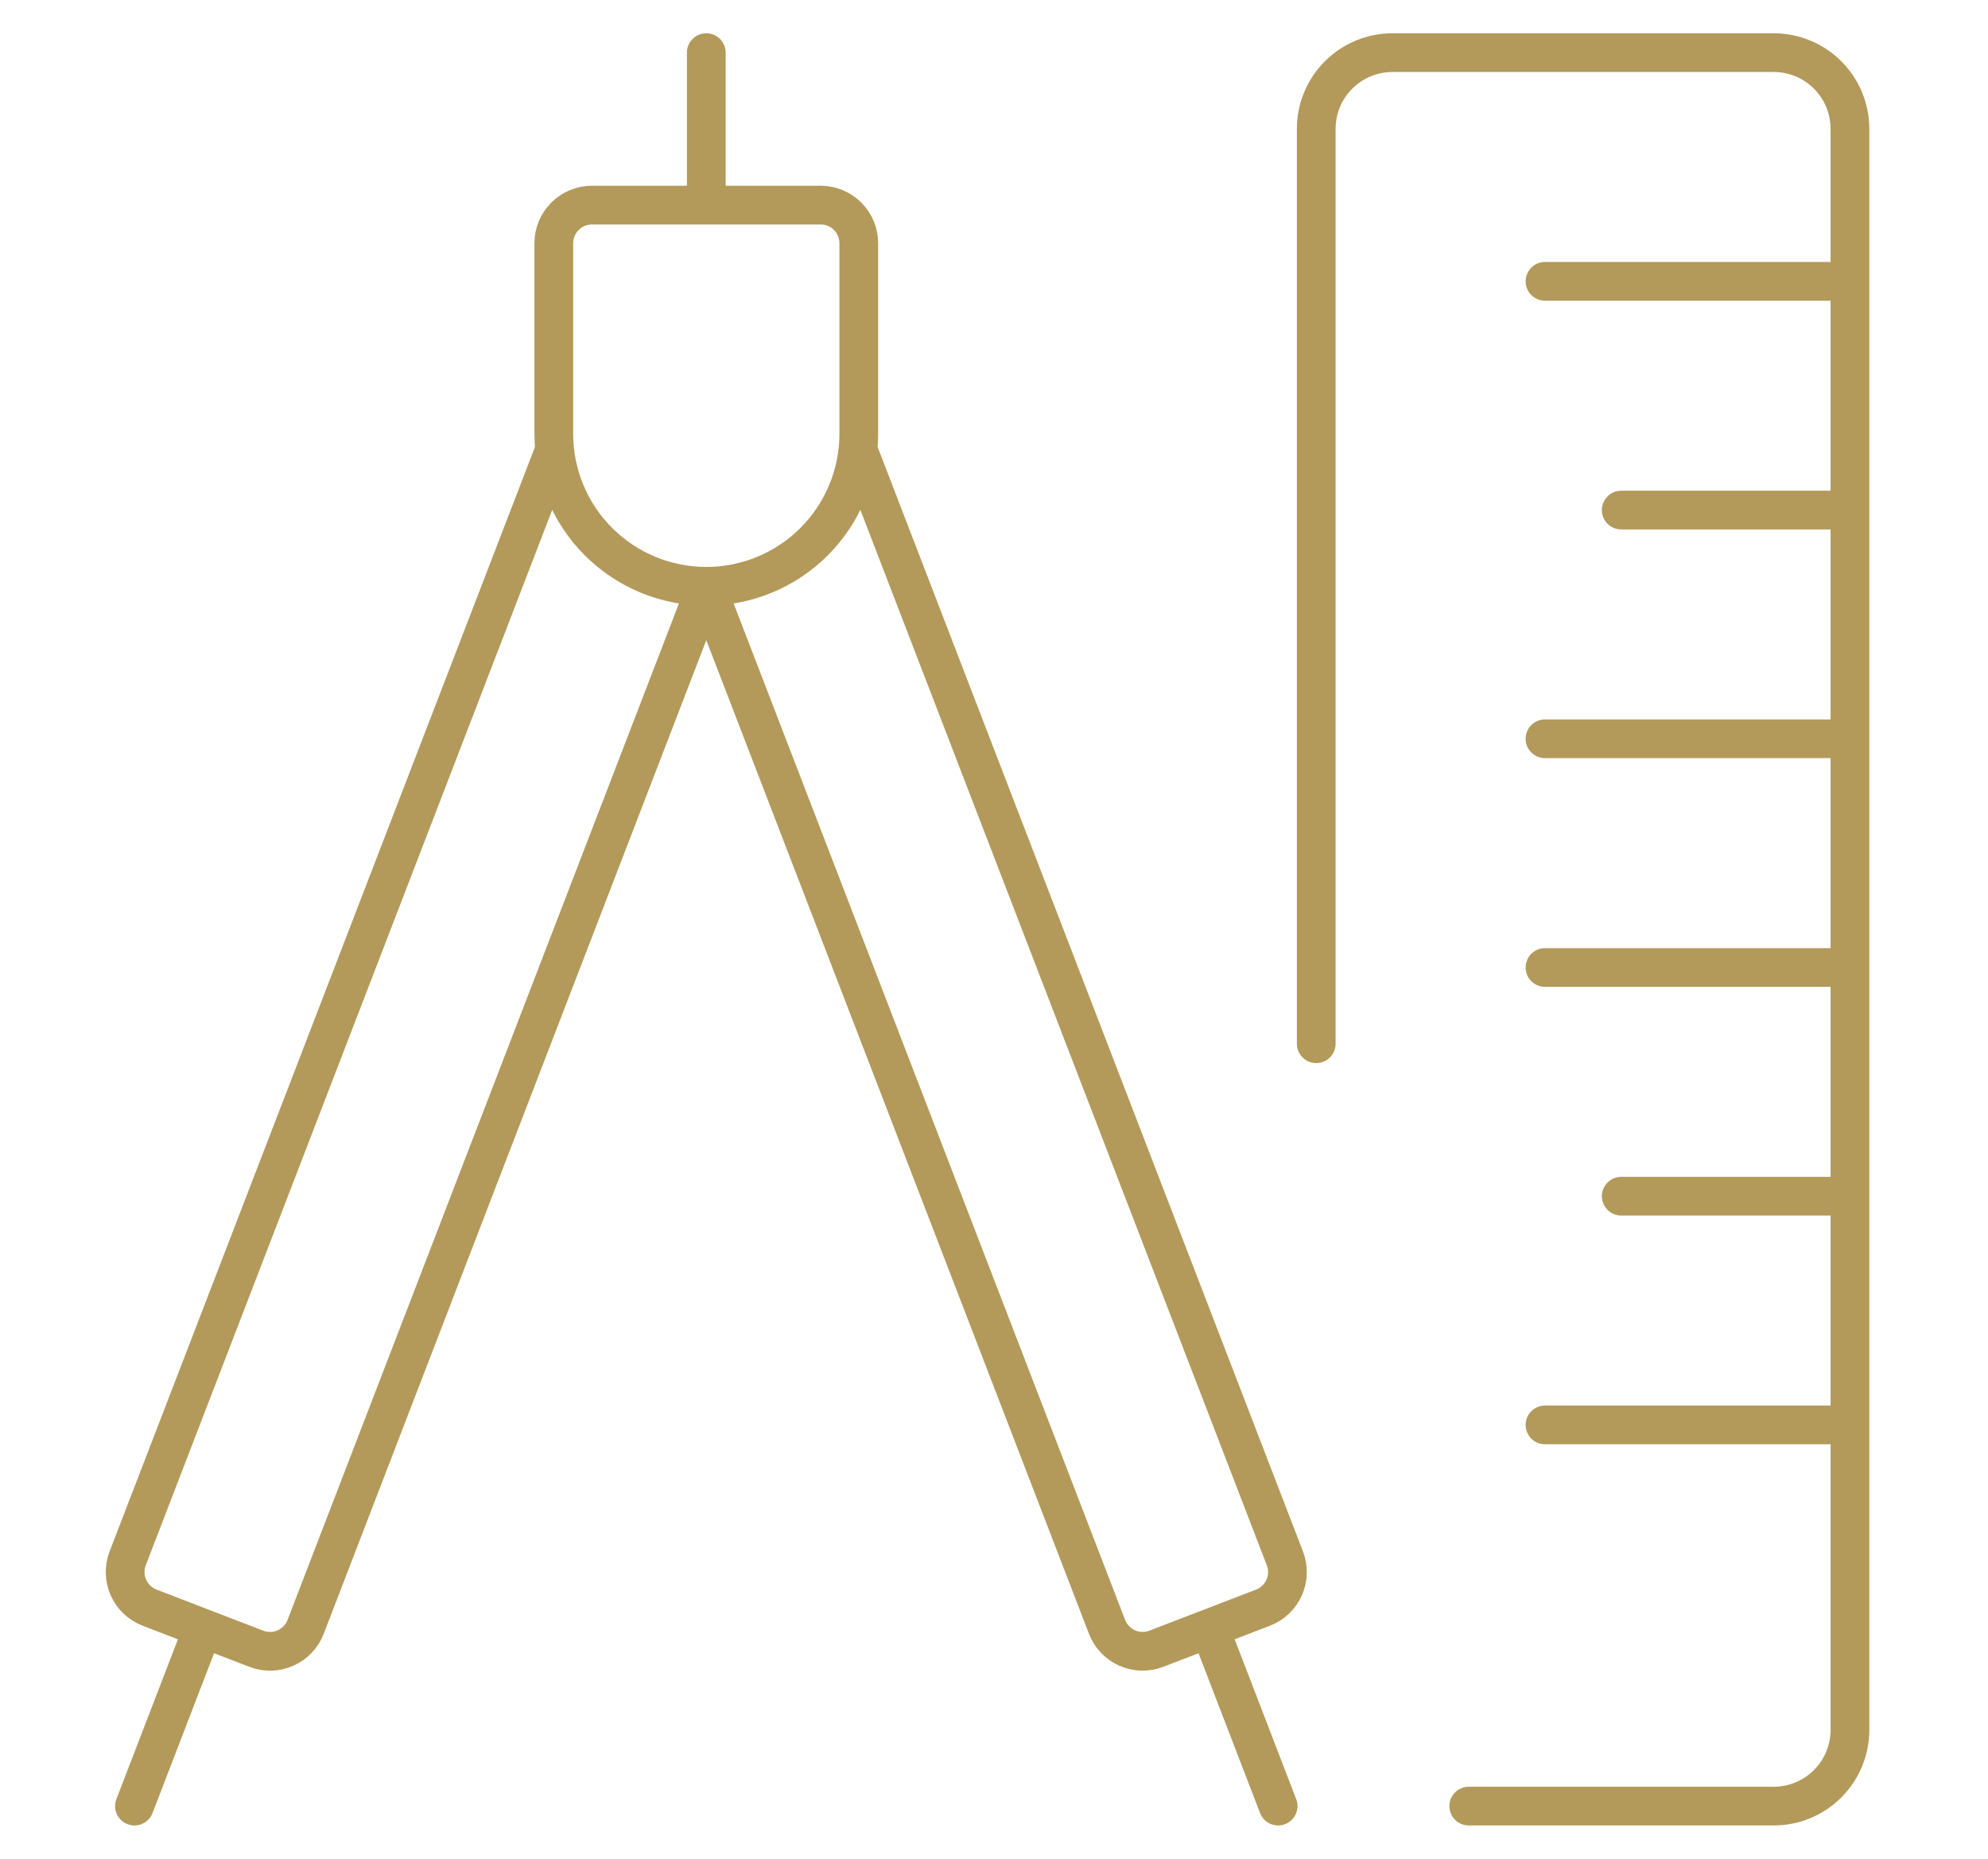 <svg width="77" height="72" viewBox="0 0 77 72" fill="none" xmlns="http://www.w3.org/2000/svg">
<path d="M27.356 22.711C28.923 22.711 30.425 22.089 31.533 20.981C32.64 19.873 33.263 18.371 33.263 16.805V9.422C33.263 9.03 33.107 8.655 32.83 8.378C32.553 8.101 32.178 7.945 31.786 7.945H22.927C22.535 7.945 22.159 8.101 21.883 8.378C21.606 8.655 21.45 9.03 21.45 9.422V16.805C21.45 18.371 22.072 19.873 23.18 20.981C24.288 22.089 25.79 22.711 27.356 22.711ZM27.356 22.711L11.838 63.018C11.768 63.199 11.663 63.365 11.53 63.506C11.396 63.647 11.236 63.76 11.058 63.838C10.881 63.917 10.689 63.96 10.495 63.965C10.301 63.969 10.108 63.936 9.927 63.866L5.793 62.274C5.427 62.133 5.133 61.853 4.974 61.495C4.815 61.138 4.805 60.732 4.945 60.366L21.483 17.419M27.356 22.711L42.878 63.018C43.019 63.383 43.299 63.678 43.656 63.837C44.014 63.996 44.42 64.006 44.786 63.866L48.92 62.274C49.285 62.133 49.58 61.853 49.739 61.495C49.898 61.138 49.908 60.732 49.767 60.366L33.23 17.419M27.356 7.945V2.039M5.208 69.961L7.86 63.071M49.505 69.961L46.853 63.071M50.981 40.43V4.992C50.981 4.209 51.292 3.458 51.846 2.904C52.4 2.35 53.151 2.039 53.934 2.039H68.7C69.483 2.039 70.234 2.35 70.788 2.904C71.342 3.458 71.653 4.209 71.653 4.992V67.008C71.653 67.791 71.342 68.542 70.788 69.096C70.234 69.65 69.483 69.961 68.7 69.961H56.888M71.653 10.898H59.841M71.653 19.758H62.794M71.653 28.617H59.841M71.653 37.477H59.841M71.653 46.336H62.794M71.653 55.195H59.841" stroke="#B39A5A" stroke-width="1.5" stroke-linecap="round" stroke-linejoin="round"/>
</svg>
